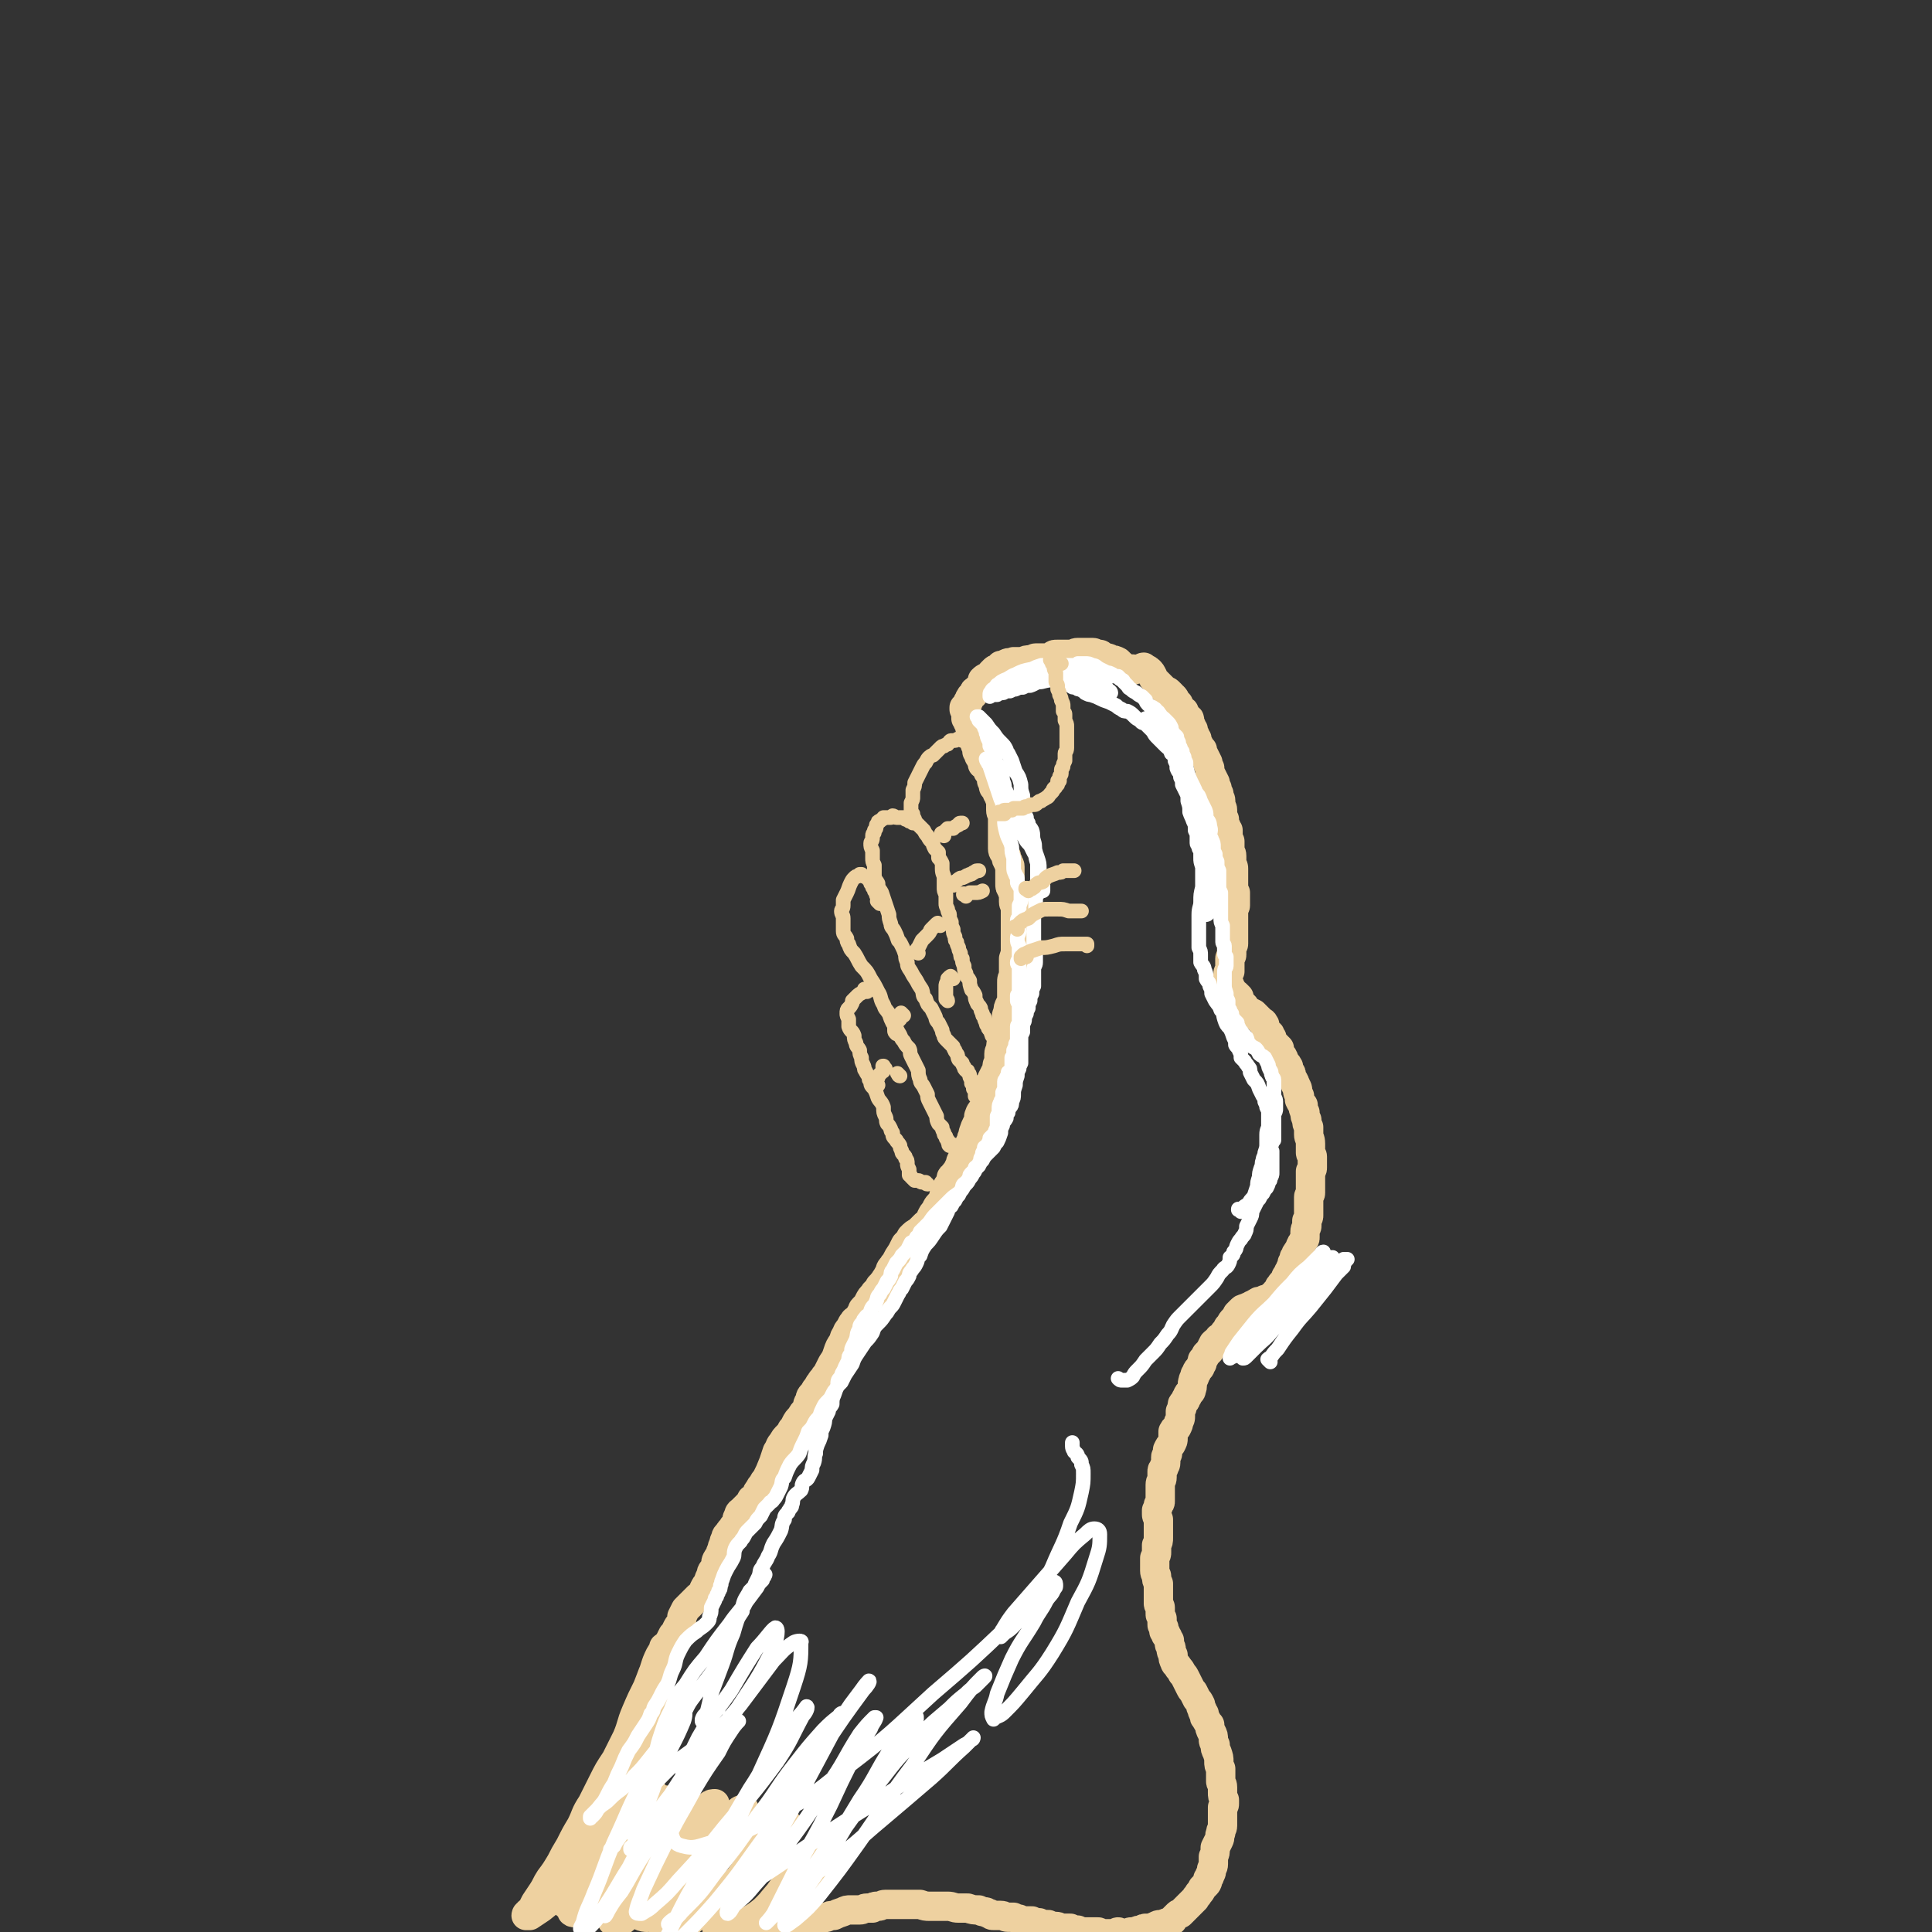 <svg viewBox='0 0 1054 1054' version='1.1' xmlns='http://www.w3.org/2000/svg' xmlns:xlink='http://www.w3.org/1999/xlink'><rect x="0" y="0" width="1054" height="1054" fill="#333333" stroke="none"/><g fill='none' stroke='rgb(238,209,160)' stroke-width='16' stroke-linecap='round' stroke-linejoin='round'><path d='M354,1013c-1,-1 -1,-1 -1,-1 -1,-1 0,0 0,0 0,0 0,0 0,0 -1,0 -1,0 -1,0 0,0 0,1 0,1 0,0 -1,0 -1,0 0,0 0,0 0,0 -1,1 -1,1 -1,1 0,0 0,0 0,0 0,0 0,0 0,0 -1,0 -1,0 -1,0 0,0 0,0 0,0 0,0 0,0 0,0 -1,0 -1,0 -1,-1 0,-1 0,-1 0,-1 0,-2 0,-2 0,-3 -1,-1 -1,-1 -1,-2 0,-2 0,-2 0,-3 -1,-1 -1,-1 -1,-2 0,-1 0,-1 0,-2 0,-1 0,-2 0,-2 0,-2 1,-2 1,-4 0,-1 0,-2 0,-4 0,-2 0,-2 0,-4 0,-3 0,-3 0,-6 0,-2 0,-2 0,-4 0,-2 0,-2 0,-4 1,-2 1,-2 1,-4 0,-2 1,-2 1,-4 0,-1 0,-1 0,-3 0,-1 0,-1 0,-3 0,-1 1,-1 1,-3 1,-2 1,-2 1,-4 1,-2 0,-3 1,-5 1,-2 1,-2 1,-4 1,-2 1,-2 1,-4 1,-2 1,-2 1,-5 1,-2 1,-2 1,-4 0,-2 0,-2 1,-5 1,-2 1,-2 1,-4 1,-3 2,-3 2,-5 1,-2 1,-2 1,-4 1,-2 1,-2 1,-4 1,-2 1,-2 1,-4 1,-2 1,-2 1,-4 1,-2 1,-2 1,-3 1,-2 1,-2 2,-4 1,-1 2,-1 2,-3 1,-2 1,-2 2,-3 1,-2 1,-2 1,-4 1,-2 1,-2 2,-4 2,-2 2,-2 4,-4 2,-2 2,-2 3,-3 1,-1 2,-1 2,-2 1,-1 1,-1 1,-2 1,-2 1,-2 2,-3 1,-3 1,-3 2,-5 0,-2 1,-2 2,-4 1,-2 0,-2 1,-4 1,-2 1,-1 2,-3 0,-1 0,-1 1,-3 0,-1 0,-1 1,-3 0,-1 0,-1 1,-3 0,-1 0,-1 2,-3 0,-1 1,-1 2,-3 1,-1 1,-1 2,-3 0,-1 0,-2 1,-3 0,-2 1,-2 2,-3 2,-2 2,-2 3,-3 1,-1 1,-1 2,-3 2,-1 2,-1 3,-2 0,-2 0,-2 1,-3 1,-2 1,-2 2,-3 1,-2 1,-2 2,-3 2,-4 2,-4 4,-9 1,-3 1,-3 2,-6 2,-3 1,-3 3,-5 1,-2 1,-2 3,-4 1,-1 1,-1 2,-3 1,-1 1,-1 2,-3 1,-2 1,-2 3,-4 1,-2 1,-2 3,-4 1,-2 0,-3 2,-5 0,-2 0,-2 2,-4 1,-2 1,-2 2,-3 1,-2 1,-2 2,-3 0,-1 1,-1 2,-3 1,-1 1,-1 2,-3 1,-2 1,-2 2,-4 2,-3 2,-3 3,-6 1,-3 1,-3 3,-6 1,-2 0,-2 2,-4 0,-2 1,-2 2,-4 1,-1 0,-1 2,-3 0,-1 1,0 2,-2 1,-1 1,-1 2,-3 1,-1 0,-1 1,-2 2,-2 2,-2 3,-4 1,-2 1,-2 3,-4 0,-1 1,-1 2,-2 1,-1 0,-2 2,-3 1,-2 1,-1 2,-3 1,-1 1,-2 2,-3 1,-2 0,-2 2,-4 1,-2 1,-1 2,-3 1,-2 1,-2 3,-5 1,-2 1,-2 2,-4 2,-2 2,-2 3,-4 2,-2 2,-2 4,-3 2,-2 2,-2 4,-4 1,-1 2,-1 2,-2 1,-1 1,-1 1,-2 1,-2 1,-2 2,-3 1,-1 1,-1 1,-2 1,-2 2,-2 3,-4 1,-1 1,-1 1,-3 1,-2 1,-2 1,-3 1,-2 1,-2 2,-3 1,-1 0,-1 1,-3 0,-1 0,-1 1,-1 1,-2 1,-2 2,-3 1,-2 1,-2 2,-4 0,-1 0,-1 1,-3 1,-1 1,-1 2,-3 0,-1 0,-1 1,-3 1,-2 1,-2 2,-4 0,-2 1,-2 1,-4 1,-3 1,-3 2,-5 1,-2 1,-2 1,-4 1,-3 1,-2 3,-5 0,-1 1,-1 1,-3 1,-2 1,-2 2,-4 0,-2 0,-2 1,-4 0,-2 0,-2 0,-4 1,-2 1,-2 2,-4 1,-1 1,-1 1,-3 0,-1 0,-1 1,-3 0,-1 0,0 0,-2 0,-1 0,-1 0,-2 0,-2 1,-1 1,-3 0,-2 0,-2 1,-5 0,-2 1,-2 1,-5 1,-2 0,-2 1,-5 0,-3 0,-3 1,-5 0,-2 0,-2 1,-4 1,-1 1,-1 1,-3 0,-1 0,-1 0,-3 0,-1 0,-1 0,-3 0,-2 0,-2 0,-3 0,-2 0,-2 1,-3 0,-1 0,-1 0,-3 0,-2 0,-2 0,-4 0,-1 0,-1 0,-3 1,-3 1,-3 1,-5 0,-2 0,-2 0,-4 0,-2 0,-2 0,-3 0,-2 0,-2 0,-4 0,-2 0,-2 0,-4 0,-2 0,-2 0,-4 0,-2 0,-2 0,-4 0,-2 -1,-1 -1,-3 0,-2 0,-2 0,-4 0,-2 -1,-1 -1,-3 -1,-1 -1,-1 -1,-3 0,-1 0,-1 0,-3 0,-1 0,-1 0,-3 0,-2 0,-2 0,-3 0,-2 -1,-1 -1,-3 -1,-1 -1,-1 -1,-3 -1,-2 -2,-2 -2,-4 0,-1 0,-1 0,-3 0,-1 0,-1 0,-3 0,-1 0,-1 0,-2 0,-2 0,-2 0,-4 0,-1 0,-1 0,-3 0,-1 0,-1 0,-2 0,-2 -1,-2 -1,-4 0,-2 0,-2 0,-4 0,-2 -1,-2 -1,-4 -1,-1 -1,-1 -1,-2 -1,-2 -2,-2 -2,-3 0,-1 0,-2 0,-2 0,-1 -1,-1 -1,-1 0,-1 0,-2 0,-2 -1,-2 -1,-2 -2,-3 0,-1 0,0 -1,-2 0,0 0,-1 0,-1 -1,-1 -1,-1 -2,-1 0,-1 0,-1 0,-2 -1,-1 -1,-1 -1,-1 0,-1 -1,-1 -1,-2 0,0 0,-1 0,-1 -1,-1 -1,-1 -1,-1 0,-1 0,-1 0,-2 0,-1 -1,-1 -1,-2 0,0 0,0 0,-1 0,0 0,0 0,0 0,-1 0,-1 0,-2 0,0 0,0 0,-1 -1,-1 -1,0 -1,-1 0,-1 0,-1 0,-1 0,-1 -1,-1 -1,-1 0,-1 0,-1 0,-1 -1,-1 -1,-1 -1,-2 0,-1 0,-1 -1,-2 0,-1 0,-1 0,-2 0,0 -1,0 -1,0 0,0 0,0 0,-1 0,0 0,0 0,-1 0,0 0,0 0,-1 0,0 0,-1 0,-1 0,-1 -1,-1 -1,-1 0,-1 0,-1 0,-1 1,-1 1,-1 1,-1 1,-1 1,-1 1,-2 1,-1 1,-2 1,-2 1,-2 1,-1 2,-2 1,-1 0,-2 1,-2 1,-1 1,-1 1,-1 2,-1 2,-1 2,-2 1,-2 1,-2 1,-3 2,-2 2,-1 3,-2 2,-1 2,-1 2,-2 1,-1 1,-1 1,-1 1,-1 1,-1 2,-1 1,-1 1,-1 1,-1 1,0 1,-1 1,-1 1,0 1,0 2,0 1,0 1,-1 1,-1 2,-1 2,0 4,-1 2,0 2,0 5,0 2,-1 2,-1 4,-1 2,0 2,-1 3,-1 1,0 1,0 2,0 1,0 1,0 2,0 1,0 1,0 2,0 2,0 2,-1 3,-1 1,-1 1,-1 3,-1 1,0 1,0 2,0 2,0 2,0 3,0 1,0 1,0 3,0 1,0 1,-1 3,-1 1,0 1,0 2,0 1,0 1,0 2,0 2,0 2,0 3,0 1,0 1,0 1,0 2,0 1,1 2,1 1,0 1,0 2,0 1,0 1,1 1,1 1,1 1,1 3,1 1,0 1,0 2,1 2,0 2,0 4,1 2,2 2,2 5,4 1,0 1,0 3,0 1,1 1,0 3,0 2,0 2,-1 3,-1 1,1 2,1 3,2 1,1 1,1 2,3 0,1 0,1 1,2 1,1 1,1 3,3 1,1 1,1 2,2 0,0 0,0 1,1 1,0 1,0 2,1 0,0 0,0 1,1 0,1 0,0 1,1 1,1 1,1 1,2 1,1 1,1 2,2 0,1 0,2 1,3 0,0 1,0 2,1 0,1 0,1 1,2 0,1 0,1 1,2 1,0 1,0 1,1 0,1 0,1 1,3 0,1 0,1 1,2 0,1 0,1 1,3 0,1 0,1 1,2 0,2 0,2 1,3 1,2 1,2 2,3 0,2 0,2 1,3 1,2 1,2 2,4 0,1 0,1 1,3 0,2 0,2 1,4 1,2 1,2 2,4 0,1 0,1 1,3 0,1 0,1 1,3 0,1 0,1 0,2 0,1 1,0 1,2 0,1 0,1 0,3 0,1 1,0 1,2 0,1 0,1 0,2 0,1 0,1 1,3 0,1 0,1 0,2 0,1 0,1 1,2 0,1 0,1 1,2 0,1 0,1 0,3 0,1 0,1 1,3 0,1 0,1 0,2 0,1 0,1 0,2 0,2 1,2 1,4 0,2 0,2 0,4 1,2 1,2 1,3 0,2 0,2 0,3 0,2 0,2 0,4 0,1 0,1 0,2 0,0 0,0 0,1 0,1 0,1 0,1 0,1 0,1 1,2 0,1 0,1 0,2 0,1 0,1 0,2 0,1 0,1 0,3 0,1 -1,1 -1,2 0,1 0,1 0,2 0,1 0,1 0,2 0,1 0,1 0,3 0,1 0,1 0,3 0,1 0,1 0,2 0,1 0,1 0,2 0,0 0,0 0,1 0,1 0,1 0,2 0,1 0,1 0,2 0,1 -1,1 -1,2 0,1 0,1 0,2 0,1 0,1 0,2 0,1 -1,1 -1,2 0,0 0,1 0,2 0,1 0,1 0,2 0,1 0,2 0,3 0,0 -1,0 -1,1 0,0 0,1 0,2 0,0 0,0 0,1 0,0 -1,1 -1,1 0,0 1,0 1,0 0,0 0,0 0,0 0,0 0,0 0,0 -1,-1 0,0 -1,0 0,0 0,0 0,1 0,0 0,0 0,0 0,1 1,1 1,1 0,0 0,0 0,0 1,1 1,0 1,1 0,0 0,0 0,1 0,0 1,0 1,1 1,1 0,1 1,2 1,0 1,0 2,1 0,0 0,0 1,1 0,0 0,0 0,1 1,1 0,1 1,2 1,1 1,1 2,2 0,1 0,2 2,3 1,0 1,0 3,1 0,0 0,0 1,1 1,1 1,1 1,1 1,1 1,1 2,2 1,1 1,0 2,2 0,1 0,1 1,3 0,1 0,1 1,2 1,0 1,0 1,1 1,1 1,1 1,2 1,1 0,1 1,2 0,0 0,0 1,1 1,1 1,1 2,2 0,0 0,1 0,2 0,1 0,1 1,2 0,0 1,0 1,1 1,1 0,1 1,2 1,2 1,1 2,3 0,1 0,1 1,3 1,1 0,1 1,3 0,1 1,1 1,2 1,1 0,1 1,2 0,1 1,1 1,3 0,1 0,1 1,3 0,1 0,1 0,2 1,2 1,2 2,3 0,2 0,2 1,4 0,2 0,2 1,4 0,2 0,2 1,4 0,2 0,2 0,4 0,2 1,2 1,5 0,1 0,1 0,2 0,1 0,1 0,3 0,1 1,1 1,2 0,1 0,1 0,3 0,1 0,1 0,3 0,1 0,1 -1,2 0,0 0,0 0,1 0,1 0,1 0,2 0,1 0,1 0,3 0,1 0,1 0,2 0,2 0,2 0,4 0,1 -1,1 -1,2 0,1 0,1 0,3 0,1 0,1 0,3 0,2 0,2 0,4 0,1 0,1 -1,3 0,2 0,2 0,3 0,1 -1,1 -1,3 0,1 0,1 0,3 0,1 0,1 -1,2 0,1 -1,1 -1,2 -1,1 0,1 -1,2 0,1 -1,1 -1,2 -1,1 -1,1 -1,2 -1,1 -1,1 -1,2 0,1 0,1 -1,2 0,0 0,0 0,1 0,1 0,1 -1,2 0,1 0,1 -1,2 0,1 0,1 -1,2 -1,1 0,1 -1,2 0,1 0,1 -1,2 0,0 -1,0 -1,1 0,0 0,1 -1,1 0,0 0,0 0,1 0,0 0,0 0,1 0,0 -1,0 -1,0 0,0 0,0 0,1 0,0 -1,0 -1,0 0,0 0,0 0,1 0,0 0,0 -1,1 0,0 0,0 -1,0 0,0 0,0 0,1 0,0 0,0 0,0 0,0 -1,0 -1,0 0,0 0,1 0,1 0,0 -1,0 -2,0 0,0 0,0 -1,0 0,0 0,1 -1,1 0,0 0,0 -1,0 0,0 -1,0 -1,0 -1,0 -1,1 -2,1 -1,1 -1,1 -2,1 -1,1 -1,1 -2,1 -1,1 -1,0 -2,1 -1,0 -1,0 -2,1 -1,1 -1,1 -2,2 -1,2 -1,2 -2,3 -2,2 -1,2 -3,4 -1,2 -1,2 -2,3 -1,2 -1,2 -3,3 -1,2 -1,1 -3,3 -1,2 -1,2 -2,4 -1,1 -1,1 -2,2 -1,2 -1,2 -2,3 0,2 0,2 -1,3 0,2 -1,1 -2,3 0,1 0,1 -1,2 0,2 -1,2 -1,3 -1,3 0,3 -1,5 0,2 -1,1 -2,3 0,1 0,1 -1,2 0,1 0,1 -1,2 -1,1 -1,1 -1,2 0,1 0,1 -1,3 0,1 0,1 0,3 0,1 0,1 -1,3 0,1 0,1 -1,3 -1,1 -1,0 -2,2 0,0 0,1 0,2 0,1 0,1 0,2 0,1 0,1 -1,3 -1,1 -1,1 -2,3 0,1 0,1 0,2 0,1 -1,1 -1,2 0,1 0,1 0,2 0,0 0,0 0,1 0,2 -1,1 -1,3 -1,1 -1,1 -1,2 0,2 0,2 0,3 0,2 -1,2 -1,4 0,2 0,2 0,3 0,2 0,2 0,4 0,1 0,1 0,2 0,1 0,1 -1,2 0,1 0,1 -1,3 0,1 0,1 0,2 0,1 0,1 1,3 0,3 0,3 0,5 0,2 0,2 0,5 0,2 0,2 -1,4 0,2 0,2 0,4 0,1 0,1 -1,3 0,1 0,1 0,2 0,1 0,1 0,3 0,1 0,1 0,2 0,2 1,2 1,3 0,2 0,2 1,4 0,2 0,2 0,4 0,1 0,1 0,3 0,1 0,1 0,2 0,1 0,1 0,2 0,1 1,1 1,2 0,1 0,1 0,3 0,2 0,1 1,3 0,1 0,2 0,3 0,1 0,1 1,2 0,1 0,1 0,2 0,0 0,0 1,1 0,0 0,0 0,1 0,0 0,0 1,1 0,1 0,1 1,2 0,1 0,1 0,2 0,1 1,1 1,3 0,1 0,1 1,3 0,2 0,2 1,4 0,1 1,1 2,3 1,1 1,1 2,3 1,1 1,1 2,3 1,2 1,2 2,4 1,2 1,2 2,3 1,2 1,2 2,4 1,1 1,1 2,3 0,1 0,1 1,3 0,1 0,1 1,2 0,2 0,2 1,3 1,2 1,2 2,3 0,2 0,2 1,4 1,2 1,2 1,4 0,1 0,1 1,3 0,2 0,2 1,4 1,3 1,3 1,5 0,2 0,2 1,4 0,2 0,2 0,4 0,1 0,1 0,3 0,1 1,1 1,3 0,2 0,2 0,3 0,2 0,2 1,4 0,1 0,1 0,2 0,1 0,1 -1,2 0,1 0,1 0,3 0,1 0,1 0,3 0,2 0,2 0,4 0,2 -1,2 -1,4 -1,2 0,2 -1,4 -1,2 -1,2 -2,4 0,3 0,3 -1,5 0,2 0,2 0,4 0,2 -1,2 -1,3 0,1 0,2 -1,3 0,1 0,1 -1,2 0,1 0,2 -1,3 -1,1 -1,1 -2,2 -1,2 -1,2 -2,3 -1,2 -1,1 -2,3 -1,1 -1,1 -2,2 -1,1 -1,1 -2,2 -1,1 -1,1 -2,2 -1,1 -1,1 -2,2 -1,0 -1,0 -2,1 -1,1 -1,1 -2,2 0,0 0,1 -1,1 0,1 -1,0 -2,1 -1,0 -1,0 -2,1 -1,0 -1,0 -2,0 -2,0 -2,1 -3,1 -2,1 -2,1 -4,1 -2,0 -2,0 -3,1 -2,0 -2,0 -4,1 -1,0 -1,0 -2,0 -1,0 -1,1 -3,1 -1,0 -1,0 -2,0 -1,0 -1,-1 -2,-1 -1,0 -1,1 -3,1 -1,0 -1,0 -2,0 -1,0 -1,0 -2,0 -1,0 -1,0 -2,0 -1,0 -1,-1 -2,-1 -1,0 -1,0 -3,0 0,0 0,0 -1,0 -1,0 -1,0 -2,0 -1,0 -1,0 -2,0 -1,0 -1,0 -3,-1 -2,0 -2,0 -4,-1 -2,0 -2,0 -4,0 -2,0 -2,-1 -4,-1 -2,0 -2,0 -4,-1 -3,0 -3,0 -5,-1 -2,0 -2,0 -4,-1 -2,0 -2,0 -4,0 -1,0 -1,0 -3,-1 -1,0 -1,0 -3,-1 -1,0 -1,0 -3,0 -2,0 -2,-1 -4,-1 -2,0 -2,0 -4,0 -1,0 -1,0 -2,-1 -2,0 -1,-1 -3,-1 -1,0 -1,0 -3,-1 -3,0 -3,0 -6,-1 -2,0 -3,0 -5,0 -3,0 -3,-1 -6,-1 -2,0 -2,0 -4,0 -3,0 -3,0 -6,0 -2,0 -2,0 -5,-1 -3,0 -3,0 -6,0 -2,0 -2,0 -5,0 -2,0 -2,0 -5,0 -1,0 -1,0 -3,0 -2,0 -2,1 -4,1 -2,0 -2,0 -3,1 -2,0 -2,0 -3,0 -2,0 -2,1 -4,1 -2,0 -2,0 -5,0 -2,0 -2,0 -4,1 -3,1 -3,1 -5,2 -2,0 -2,0 -4,1 -2,0 -2,0 -3,1 -2,1 -2,1 -4,2 -1,0 -1,0 -3,1 -1,0 -1,0 -2,1 -1,0 0,0 -1,1 -2,1 -2,0 -3,1 -2,0 -2,0 -3,1 -1,1 -1,1 -2,2 -1,0 0,1 -2,2 0,0 -1,0 -1,0 -1,1 -1,1 -2,2 -1,0 -1,0 -1,0 -1,1 -1,1 -2,1 0,0 0,1 0,1 0,0 0,0 -1,0 0,0 0,0 0,0 0,0 0,0 0,0 '/><path d='M357,998c-1,-1 -1,-1 -1,-1 -1,-1 0,0 0,0 0,0 0,0 0,0 0,0 0,0 0,0 -1,-1 0,0 0,0 0,0 0,0 0,-1 0,0 -1,0 -1,1 -1,0 -1,0 -2,1 -1,0 -1,0 -2,2 -1,1 -1,1 -2,2 0,1 0,1 -1,3 -1,1 -1,1 -1,1 -2,2 -2,2 -3,4 -1,1 -1,1 -3,3 -2,1 -2,1 -5,3 -2,2 -2,2 -4,4 -2,2 -2,2 -4,4 -2,2 -2,2 -4,4 -1,1 -1,1 -3,3 -1,0 -1,1 -2,2 0,0 0,0 -1,1 0,0 0,0 -1,1 -1,0 -1,0 -2,1 0,0 0,0 -1,1 0,0 0,0 -1,0 -1,0 0,1 -1,1 0,0 0,0 -1,0 0,0 0,0 0,0 0,0 -1,0 -1,1 0,0 0,0 -1,0 0,0 0,0 0,0 0,-1 0,-1 1,-2 0,-2 0,-2 2,-5 1,-3 1,-3 4,-6 2,-4 3,-4 5,-8 3,-5 3,-5 5,-10 2,-4 2,-5 4,-10 1,-4 0,-4 2,-9 0,-4 0,-4 2,-8 1,-4 1,-4 3,-8 0,-2 0,-3 0,-5 1,-2 1,-2 2,-4 1,-2 0,-2 1,-3 0,-1 1,-1 1,-1 0,-1 0,-1 0,-2 1,-1 1,-1 1,-2 0,-1 0,-1 0,-1 0,-1 0,-2 0,-2 0,0 -1,0 -1,0 -1,1 -1,1 -1,2 -2,3 -1,4 -3,6 -2,5 -3,5 -5,9 -3,5 -3,5 -5,9 -3,4 -3,4 -5,8 -2,4 -2,4 -4,8 -2,4 -2,4 -4,8 -2,4 -2,4 -4,8 -2,3 -2,3 -3,5 -2,3 -3,3 -4,5 -1,2 -1,2 -1,4 -1,1 -1,1 -2,2 0,1 0,1 0,2 -1,1 -1,1 -1,1 0,1 -1,1 -1,1 0,1 1,0 1,0 1,-1 1,-1 1,-1 2,-2 1,-2 2,-4 2,-2 2,-2 3,-4 1,-3 1,-3 3,-5 2,-3 2,-4 3,-6 3,-4 3,-4 5,-8 4,-5 4,-5 7,-9 3,-5 3,-5 6,-10 3,-6 3,-6 6,-12 2,-6 2,-6 4,-12 2,-5 1,-5 3,-11 2,-5 2,-5 4,-11 2,-6 3,-5 5,-11 2,-6 2,-6 4,-11 3,-7 2,-7 5,-13 1,-2 1,-1 2,-2 0,-1 0,-1 0,-1 1,0 1,0 1,-1 0,0 0,0 0,0 0,0 0,0 0,0 -1,-1 -1,0 -1,0 0,1 0,1 0,1 -1,4 -2,3 -3,7 -3,6 -3,6 -5,12 -4,8 -4,8 -7,15 -3,7 -2,7 -5,14 -3,6 -3,6 -6,12 -4,6 -4,6 -7,12 -3,6 -3,6 -6,12 -4,6 -3,6 -6,12 -3,5 -3,5 -6,11 -3,5 -3,5 -5,9 -3,5 -3,5 -6,9 -2,3 -2,4 -4,7 -2,3 -2,3 -4,6 -1,2 -1,2 -2,4 -1,1 -2,1 -2,2 -1,0 -1,1 -1,1 1,0 2,0 2,0 3,-2 3,-2 6,-4 5,-4 5,-4 10,-8 8,-7 8,-7 15,-14 7,-7 7,-7 15,-15 5,-5 5,-5 10,-11 3,-4 3,-4 6,-7 2,-3 2,-2 4,-4 1,-1 1,-1 1,-2 1,0 1,-1 1,-1 0,0 0,1 0,1 -3,2 -4,2 -6,4 -5,5 -5,5 -10,12 -7,9 -7,9 -14,19 -5,8 -5,8 -9,17 -3,4 -3,4 -5,9 -1,1 -1,2 -1,2 1,1 2,0 3,-1 3,-2 3,-2 6,-5 6,-6 6,-6 11,-12 6,-7 5,-8 11,-15 5,-8 5,-7 11,-15 3,-4 3,-4 6,-9 1,-1 1,-2 3,-4 0,0 0,0 0,0 -1,1 -2,1 -3,3 -3,4 -3,4 -6,9 -5,8 -5,8 -10,17 -4,9 -4,9 -7,18 -3,6 -2,6 -3,13 0,3 -1,4 0,6 1,1 3,1 5,0 4,-3 4,-4 8,-8 7,-7 7,-6 14,-14 7,-7 6,-8 13,-16 5,-6 5,-6 10,-13 2,-4 2,-4 4,-9 1,-1 2,-2 2,-4 -1,0 -2,0 -3,1 -3,2 -4,2 -7,5 -5,6 -5,6 -10,12 -6,8 -6,8 -11,16 -5,8 -5,8 -8,16 -2,4 -1,4 -2,8 0,2 0,3 0,3 2,1 3,1 4,1 4,-2 4,-2 7,-4 6,-5 6,-5 12,-11 8,-9 8,-9 15,-18 7,-8 7,-8 13,-16 3,-4 3,-4 5,-7 1,-2 1,-3 1,-3 -2,0 -3,1 -5,3 -5,4 -6,4 -10,8 -8,9 -8,9 -15,19 -6,10 -6,11 -11,22 -2,7 -2,7 -3,13 0,2 0,4 1,4 2,0 3,-1 5,-2 6,-4 6,-4 12,-9 9,-7 9,-7 18,-15 8,-8 8,-8 16,-17 6,-6 6,-6 11,-12 3,-2 3,-2 5,-5 0,0 0,-1 -1,-1 -2,1 -2,2 -5,4 -4,4 -5,3 -8,8 -12,17 -13,17 -23,35 -2,4 -2,4 -2,8 0,2 0,3 1,4 2,1 3,1 5,0 4,-1 4,-1 8,-4 6,-4 6,-3 12,-8 7,-7 6,-7 13,-14 5,-6 5,-6 10,-11 3,-2 4,-3 6,-5 0,0 -1,1 -1,1 -5,3 -5,3 -9,7 -6,6 -6,6 -11,13 -6,7 -6,7 -11,15 -3,4 -3,4 -5,9 -2,2 -2,3 -2,5 0,0 0,0 1,-1 2,-1 2,-2 4,-3 5,-5 5,-5 9,-9 7,-6 7,-5 14,-12 6,-5 6,-5 12,-11 3,-3 2,-3 5,-6 1,-1 1,-1 1,-1 -2,2 -2,2 -5,5 -4,4 -4,4 -8,9 -5,6 -5,6 -11,11 -4,4 -4,4 -8,9 -2,2 -2,2 -4,4 0,0 0,1 0,1 0,0 1,0 2,-1 1,-2 1,-2 2,-4 1,-2 1,-2 3,-4 1,-2 1,-2 2,-4 0,0 0,0 0,-1 0,-1 1,-1 1,-2 0,-1 0,-1 0,-2 '/></g>
<g fill='none' stroke='rgb(238,209,160)' stroke-width='8' stroke-linecap='round' stroke-linejoin='round'><path d='M535,406c-1,-1 -1,-1 -1,-1 -1,-1 0,0 0,0 0,0 0,0 -1,0 0,0 0,0 -1,0 0,0 0,1 -1,1 0,0 -1,0 -1,0 0,0 0,0 0,-1 0,0 0,0 0,0 0,0 0,0 0,-1 0,0 0,0 -1,0 0,0 0,0 0,0 0,0 0,0 -1,0 0,0 0,0 -1,0 0,0 0,0 -1,0 0,0 0,0 -1,0 0,0 0,0 -1,-1 0,0 0,0 -1,0 -1,0 -1,1 -2,1 -1,0 -1,0 -2,0 -1,0 -1,1 -2,2 0,0 -1,0 -2,1 -1,0 -1,0 -2,1 -1,1 -1,1 -2,2 -1,1 -1,1 -2,2 0,0 -1,0 -2,1 -1,1 -1,1 -2,3 -1,1 -1,1 -2,3 -1,2 -1,2 -2,4 -1,2 -1,2 -2,4 0,2 0,2 -1,4 0,2 0,2 0,4 0,1 0,1 -1,3 0,2 0,2 0,3 0,2 0,2 1,3 0,1 0,1 1,3 0,1 0,1 2,3 1,1 1,1 3,3 1,2 1,2 2,3 1,2 1,2 3,4 0,1 0,1 1,3 1,1 1,1 2,2 0,1 0,1 0,3 1,1 1,1 2,3 0,1 0,1 0,3 0,3 1,3 1,5 0,2 0,2 0,5 0,2 0,2 1,4 0,2 0,2 0,5 0,1 0,1 1,3 0,2 1,2 1,3 0,2 0,2 1,4 0,2 0,2 1,4 0,2 0,2 1,4 0,2 0,2 1,3 0,1 0,1 1,3 0,1 0,1 1,3 0,2 0,2 1,3 0,2 0,2 1,4 0,2 0,2 1,4 0,2 1,2 2,4 0,2 0,2 1,5 1,1 1,1 2,3 0,2 0,2 1,4 0,1 1,1 2,3 0,1 0,1 1,3 0,1 0,1 1,2 0,1 0,1 1,3 0,1 0,1 1,2 0,1 0,1 1,2 1,1 0,1 1,2 0,1 0,1 1,2 1,1 1,1 2,2 0,0 0,0 1,1 1,0 0,0 1,1 0,0 1,0 1,0 0,0 0,0 0,-1 0,-1 0,-1 0,-2 0,0 0,0 0,0 '/><path d='M498,449c-1,-1 -1,-1 -1,-1 -1,-1 0,0 0,0 0,0 0,0 0,0 0,0 0,0 0,0 -1,-1 0,0 0,0 0,0 0,0 -1,0 0,0 0,0 -1,-1 0,0 0,0 -1,0 0,0 0,-1 0,-1 0,0 0,0 -1,0 0,0 0,0 -1,0 -1,0 -1,0 -2,0 0,0 0,0 -1,0 -1,0 -1,-1 -2,-1 0,0 0,0 -1,1 -1,0 -1,0 -2,0 -1,0 -1,0 -2,0 0,0 0,1 -1,1 0,0 0,0 -1,1 -1,0 -1,0 -1,1 -1,1 -1,1 -1,2 0,1 0,1 -1,2 0,0 0,0 0,1 0,1 -1,0 -1,2 0,0 0,0 0,1 0,2 -1,2 -1,3 0,2 0,2 1,4 0,2 0,2 0,4 0,2 0,2 1,4 0,3 0,3 0,5 0,3 1,3 2,5 0,3 1,3 2,5 1,3 1,3 2,6 1,3 1,3 2,6 0,2 0,2 1,5 0,2 1,2 2,4 1,2 1,2 2,5 1,1 1,1 2,3 1,2 1,2 2,5 0,2 0,2 1,4 0,2 0,2 2,5 1,2 1,2 3,5 1,2 1,2 3,5 1,3 0,3 2,5 1,3 1,3 3,5 1,2 1,2 2,4 1,2 0,2 2,4 1,2 1,2 2,4 0,1 0,1 1,3 0,1 0,1 2,3 0,0 0,0 1,1 1,1 1,1 2,2 0,0 0,1 1,2 0,1 0,0 1,2 1,1 0,1 1,3 1,1 1,1 2,2 0,0 0,1 1,2 0,1 0,1 1,2 1,0 1,0 1,1 1,1 1,1 1,2 0,0 0,1 1,2 0,1 0,1 0,2 0,0 0,0 1,1 0,1 0,1 0,2 0,0 0,0 1,1 0,1 0,1 0,2 0,0 0,0 0,1 0,0 0,0 1,0 0,0 0,1 1,0 0,0 0,0 1,-1 0,0 0,0 0,0 '/><path d='M480,493c-1,-1 -1,-1 -1,-1 -1,-1 0,0 0,0 0,0 0,0 0,0 0,0 0,0 0,0 -1,-1 0,0 0,0 0,0 0,-1 0,-2 0,-1 -1,-1 -1,-2 0,-1 0,-1 -1,-2 0,-1 0,-1 -1,-2 0,-1 0,-1 -1,-2 0,-1 0,-1 -1,-2 0,0 0,0 -1,-1 -1,-1 -1,-1 -2,-1 0,0 0,0 -1,-1 0,0 0,0 -1,0 0,0 0,0 -1,1 -1,0 -1,0 -2,1 -1,1 -1,1 -2,3 -1,2 -1,3 -2,5 -1,2 -1,2 -2,4 0,1 0,1 0,3 0,2 -1,2 -1,3 0,2 1,2 1,4 0,2 0,2 0,4 0,2 0,2 0,3 0,2 1,2 2,4 0,1 0,2 1,3 1,3 1,3 3,5 2,3 2,4 4,7 3,3 3,3 5,7 2,3 2,3 4,7 2,3 1,4 3,7 1,3 1,2 3,5 1,3 1,3 2,5 2,3 2,3 3,5 2,3 1,3 3,5 1,2 1,2 3,4 1,2 0,2 1,4 1,2 1,2 2,4 1,2 1,2 2,4 0,2 0,3 1,5 0,2 1,2 2,4 1,2 1,2 2,4 0,2 0,2 1,4 1,2 1,2 2,4 1,2 1,2 2,4 0,2 0,2 1,4 1,1 1,1 2,2 0,1 0,1 1,3 0,1 0,1 1,2 0,1 0,1 1,2 0,1 0,1 1,2 0,0 0,0 0,1 0,0 0,0 0,0 0,0 0,0 0,0 -1,-1 0,0 0,0 0,0 0,-1 0,-1 0,0 0,0 1,0 0,0 0,0 0,0 '/><path d='M473,541c-1,-1 -1,-1 -1,-1 -1,-1 0,0 0,0 0,0 0,0 0,0 0,0 0,0 0,0 -1,-1 0,0 0,0 0,0 0,0 0,0 0,0 0,0 0,0 -1,-1 0,0 0,0 0,0 0,0 0,0 0,0 0,0 0,0 -1,-1 0,0 0,0 0,0 0,0 0,0 0,0 0,-1 0,0 -1,0 0,0 -1,1 0,0 0,0 0,0 -1,1 -2,1 -3,2 0,0 0,0 -1,1 -1,1 -1,1 -2,2 0,0 0,0 0,1 -1,2 -1,2 -2,3 -1,1 -1,1 -1,3 0,1 0,1 1,3 0,2 0,2 0,4 1,3 2,2 3,5 0,2 0,2 1,4 0,2 1,2 2,4 0,2 0,2 1,4 0,2 0,2 1,4 1,2 0,2 1,3 1,2 1,2 2,3 0,2 0,2 1,3 0,2 0,2 2,4 1,2 1,2 2,5 1,2 2,2 3,5 0,3 0,3 1,5 1,2 0,2 1,4 1,1 1,1 2,3 0,1 0,1 1,2 0,2 0,2 2,4 0,1 1,1 2,3 0,1 0,1 1,3 0,1 0,1 1,2 1,1 1,1 1,2 1,1 1,1 1,3 0,1 0,1 1,3 0,1 0,1 0,3 0,0 1,0 1,1 0,0 0,0 1,1 0,0 0,0 1,1 0,0 1,0 2,0 1,0 1,1 2,1 1,0 1,0 2,0 0,0 0,1 1,1 0,0 0,0 0,0 '/></g>
<g fill='none' stroke='rgb(255,255,255)' stroke-width='8' stroke-linecap='round' stroke-linejoin='round'><path d='M392,932c-1,-1 -1,-1 -1,-1 -1,-1 -1,0 -1,0 -2,1 -2,0 -3,1 -1,1 -1,1 -1,2 0,1 0,2 0,2 0,2 -1,2 -1,3 -1,0 -1,0 -1,0 0,0 -1,0 -1,0 0,0 0,-1 0,-1 1,-3 2,-2 3,-5 1,-4 1,-4 2,-9 3,-8 3,-8 6,-16 3,-8 2,-8 6,-17 2,-7 2,-7 5,-14 1,-5 2,-5 4,-9 2,-2 2,-2 4,-4 1,-2 1,-2 2,-3 1,-1 1,-1 1,-1 1,-1 1,-1 1,-1 1,0 0,0 0,1 -1,1 -1,1 -1,2 -2,2 -2,2 -3,4 -3,4 -3,4 -6,8 -4,6 -5,6 -9,12 -7,9 -7,9 -13,18 -6,7 -6,7 -11,15 -5,6 -5,6 -8,14 -3,6 -3,6 -5,12 -2,6 -2,6 -3,11 -2,6 -1,6 -2,13 -1,5 -1,5 -2,10 -2,4 -2,4 -3,7 -2,3 -2,3 -3,5 -1,2 -1,2 -1,4 0,1 0,1 -1,3 0,0 0,0 0,1 0,1 0,1 -1,1 0,0 0,0 0,0 -1,0 -1,0 -1,0 -1,-1 -1,-1 -1,-2 0,-3 0,-4 1,-7 1,-7 1,-7 4,-14 3,-8 3,-8 7,-15 3,-7 3,-7 7,-14 2,-4 2,-4 5,-8 1,-2 1,-2 2,-4 1,-1 1,-2 1,-2 0,0 0,1 0,2 -1,1 -1,1 -1,3 -2,3 -1,3 -3,5 -2,4 -2,4 -5,7 -3,4 -3,4 -7,9 -4,5 -4,5 -8,9 -3,4 -4,4 -7,7 -4,3 -4,3 -7,6 -2,2 -3,2 -5,4 -2,2 -2,2 -3,3 -1,1 -1,1 -2,2 0,0 0,1 0,1 0,-1 0,-1 1,-1 2,-2 2,-2 3,-4 3,-4 3,-3 5,-7 2,-4 2,-4 4,-7 2,-5 2,-5 4,-9 2,-5 2,-5 4,-9 3,-4 3,-4 5,-8 2,-3 2,-3 4,-6 2,-3 2,-3 3,-6 2,-2 1,-2 2,-4 2,-3 2,-3 3,-5 2,-4 2,-4 4,-7 2,-4 1,-4 3,-8 2,-4 1,-5 3,-9 2,-4 2,-4 4,-7 3,-3 3,-3 6,-5 2,-2 3,-2 5,-4 2,-2 2,-2 2,-4 1,-2 1,-2 1,-5 1,-2 1,-2 2,-4 0,-1 0,-1 1,-2 0,-2 1,-1 1,-3 1,-1 1,-1 1,-3 1,-1 0,-1 1,-3 1,-3 1,-3 2,-5 2,-4 2,-3 4,-7 1,-2 0,-2 1,-5 1,-2 1,-2 3,-4 1,-2 1,-1 2,-3 1,-2 1,-2 2,-3 2,-2 2,-2 4,-4 1,-2 1,-2 3,-4 1,-2 1,-2 2,-4 1,-1 1,-1 3,-3 0,-1 1,0 2,-2 1,-1 1,-1 2,-3 1,-2 1,-2 2,-4 1,-3 0,-3 2,-5 1,-3 1,-3 3,-7 2,-3 3,-3 5,-6 1,-3 1,-3 3,-7 1,-2 1,-2 2,-5 2,-2 2,-2 3,-4 1,-2 1,-2 3,-4 1,-3 1,-3 2,-5 1,-2 1,-2 3,-4 1,-1 1,-1 2,-3 1,-2 1,-2 2,-3 1,-2 1,-2 3,-4 1,-2 1,-2 2,-4 2,-3 2,-3 4,-6 1,-3 1,-3 3,-6 2,-3 2,-3 4,-6 2,-2 2,-2 4,-5 1,-3 1,-3 3,-5 2,-2 2,-2 4,-5 2,-2 1,-2 3,-4 1,-1 1,-1 2,-3 1,-2 1,-2 2,-4 1,-1 0,-1 2,-3 1,-2 1,-2 2,-4 1,-1 1,-1 2,-3 0,-2 1,-2 2,-4 1,-1 1,-1 2,-3 1,-2 0,-2 2,-4 1,-3 1,-3 3,-6 2,-2 2,-2 4,-5 2,-3 2,-3 4,-5 1,-2 1,-2 2,-4 1,-2 1,-2 2,-4 0,-2 1,-2 2,-3 1,-2 1,-2 2,-3 1,-2 1,-2 2,-3 1,-2 1,-2 2,-4 0,-2 1,-2 2,-3 1,-1 1,-1 2,-3 0,-1 0,-1 1,-2 1,-1 1,-1 2,-2 1,-1 1,-1 2,-2 1,-2 1,-2 2,-3 1,-2 1,-2 3,-4 1,-1 1,-1 3,-3 1,-2 1,-2 2,-3 1,-2 1,-2 2,-5 0,-2 0,-2 1,-4 0,-2 1,-2 2,-4 0,-2 0,-2 1,-3 0,-1 0,-1 1,-3 1,-1 1,-1 1,-3 1,-2 1,-2 1,-4 0,-2 0,-2 1,-5 0,-2 0,-2 1,-5 0,-2 0,-2 1,-4 0,-1 0,-1 1,-3 0,-1 0,-1 0,-3 0,-1 0,-1 0,-3 0,-1 0,-1 0,-3 0,-2 0,-2 0,-4 0,-2 0,-2 1,-4 0,-2 0,-2 0,-4 0,-1 1,-1 1,-3 0,-1 0,-1 1,-3 0,-1 0,-1 1,-3 0,-2 0,-2 1,-4 0,-2 0,-2 1,-4 0,-2 0,-2 1,-4 0,-3 0,-3 0,-5 0,-2 0,-2 0,-4 0,-2 1,-2 1,-4 0,-2 0,-2 0,-3 0,-2 0,-2 0,-4 0,-1 -1,-1 -1,-3 0,-2 0,-2 0,-4 0,-3 0,-3 0,-5 0,-2 0,-2 0,-4 0,-2 0,-2 1,-4 0,-2 0,-2 0,-4 0,-1 0,-1 0,-3 0,-2 0,-2 1,-3 0,-2 0,-2 0,-4 0,-2 0,-2 0,-4 0,-1 0,-1 0,-2 0,-1 0,-1 0,-2 0,-2 0,-2 0,-4 0,-1 0,-1 0,-3 0,-2 -1,-2 -2,-4 -1,-2 -1,-2 -2,-4 -2,-2 -2,-2 -3,-4 -1,-2 -2,-2 -3,-4 0,-2 0,-2 -1,-4 -1,-1 -1,-1 -1,-2 0,-2 0,-2 -1,-3 0,-2 0,-2 -1,-3 0,-2 0,-2 -1,-4 -1,-1 0,-1 -1,-3 -1,-2 -1,-2 -2,-4 0,-2 0,-2 -1,-4 0,-2 0,-2 -1,-4 -1,-2 0,-2 -1,-4 -1,-1 -1,-1 -2,-3 0,-2 0,-2 -1,-4 0,-2 -1,-2 -2,-4 0,-2 0,-2 -1,-4 -1,-2 0,-2 -1,-3 0,-1 0,-1 -1,-3 0,-1 0,-1 -1,-2 0,0 0,0 -1,-1 0,0 0,0 -1,-1 0,0 0,0 0,-1 0,0 0,0 0,0 0,0 0,-1 -1,-1 0,0 0,0 0,0 0,0 1,0 1,0 1,1 1,1 2,2 1,1 1,1 2,2 2,3 2,3 4,5 2,3 2,3 4,5 2,2 2,2 3,4 0,1 0,1 1,2 1,2 1,2 2,4 1,3 1,3 2,6 2,3 2,3 3,7 0,3 0,3 1,6 0,3 1,3 1,5 0,2 0,2 0,4 0,1 0,1 1,3 0,1 0,2 1,3 0,2 1,2 2,4 1,3 0,3 1,6 1,3 0,3 1,6 0,3 0,3 1,6 0,2 0,2 1,5 0,2 1,2 1,4 0,1 0,1 1,3 0,1 0,1 0,2 0,0 0,0 0,1 0,0 0,0 0,0 0,-1 -1,-1 -1,-2 -1,-2 0,-2 -1,-4 0,-3 0,-3 0,-6 0,-3 0,-3 -1,-6 -1,-3 -1,-3 -3,-5 -1,-3 -2,-3 -3,-5 -2,-3 -2,-3 -3,-6 -2,-3 -2,-3 -4,-7 -1,-3 -2,-3 -3,-7 -2,-3 -1,-3 -3,-7 0,-2 -1,-2 -2,-4 -1,-2 -1,-2 -2,-4 -1,-1 -1,-1 -2,-3 0,-1 0,-1 -1,-2 0,-1 0,-1 0,-2 0,0 0,0 -1,-1 0,0 0,0 -1,-1 0,0 0,0 0,0 0,0 0,1 1,2 0,1 1,1 1,2 1,3 1,3 2,6 1,3 1,3 2,6 1,3 1,3 2,6 1,2 1,2 1,5 0,3 0,3 1,6 0,3 0,3 1,7 1,4 2,4 3,8 0,3 0,3 1,6 0,3 0,3 0,5 0,2 0,2 1,4 0,1 1,1 1,2 0,1 0,1 0,2 0,1 0,1 1,2 0,1 1,1 1,3 0,2 0,2 0,4 0,2 0,2 -1,4 0,3 0,3 0,5 0,2 -1,2 -1,3 0,2 0,2 0,3 0,2 1,2 1,3 0,2 -1,2 -1,4 0,2 0,2 1,4 0,1 0,1 0,3 0,1 0,1 0,2 0,1 0,1 0,2 0,1 -1,1 -1,2 0,1 0,1 1,2 0,1 0,1 0,2 0,1 0,1 0,2 0,0 0,0 0,1 0,1 0,1 0,2 0,0 0,0 0,1 0,1 0,1 0,2 0,1 0,1 0,2 0,1 0,1 0,3 0,0 0,0 -1,1 0,1 0,1 0,2 0,0 0,0 0,1 0,1 1,1 1,3 0,1 0,1 0,3 0,1 0,1 0,2 0,1 0,1 0,2 0,1 0,1 0,2 0,1 -1,1 -1,2 0,2 0,2 0,4 0,1 0,1 0,3 0,2 -1,2 -1,3 0,1 0,1 -1,3 0,1 0,1 0,2 0,1 0,1 -1,2 0,1 0,1 0,2 0,2 0,2 0,3 0,2 -1,2 -2,3 0,1 0,1 -1,3 0,1 -1,1 -1,2 0,1 0,1 0,3 0,1 0,1 -1,3 0,1 0,1 0,3 0,1 -1,1 -1,2 -1,2 -1,2 -1,4 0,2 0,2 -1,4 0,2 0,2 0,4 0,2 0,2 -1,4 0,1 0,1 -1,2 -1,1 -1,1 -2,2 0,1 0,1 -1,3 0,1 -1,1 -2,2 0,1 0,1 -1,3 0,1 0,1 -1,3 0,1 0,1 -1,3 0,1 -1,1 -2,2 0,2 0,2 -1,3 -1,2 -1,2 -2,3 -1,2 -1,2 -2,3 -2,2 -1,2 -3,4 -2,2 -3,2 -5,4 -2,2 -2,2 -4,4 -2,2 -2,2 -4,4 -2,2 -2,2 -4,5 -1,1 -1,1 -3,3 -1,1 -1,1 -2,2 -1,2 0,2 -2,3 -1,2 -1,2 -3,3 -1,2 -1,2 -2,4 -1,1 -1,1 -3,3 -1,2 -1,2 -3,4 -1,2 -1,2 -2,4 -1,1 -1,1 -1,3 -1,2 -1,2 -2,3 -1,2 -1,2 -2,4 -1,1 -1,1 -2,3 -2,2 -1,2 -2,4 -1,3 -2,2 -3,5 0,1 0,1 -1,2 0,1 -1,0 -2,2 -1,1 -1,1 -1,2 -2,2 -2,2 -2,4 -2,3 -1,3 -2,6 -1,2 -1,2 -2,4 -1,2 0,2 -1,4 -1,1 -1,1 -1,3 -1,2 -1,2 -2,4 -1,3 -2,3 -2,5 -2,2 -2,2 -2,5 -1,2 -1,2 -2,5 -1,2 -1,3 -1,5 -1,2 -2,2 -2,4 -1,2 -1,2 -2,4 0,2 0,2 -1,5 -1,2 -1,2 -1,4 -1,3 -1,3 -2,5 -1,3 -1,3 -1,5 -1,2 0,2 -1,5 -1,2 -1,2 -1,4 -1,2 -1,2 -2,4 -1,2 -2,1 -3,3 -1,2 0,2 -1,4 -2,2 -3,2 -4,4 -1,2 0,2 -1,4 0,1 0,1 -1,2 -1,2 -1,1 -1,2 -2,2 -2,2 -2,4 -2,3 -1,3 -2,6 -2,4 -2,4 -4,7 -2,4 -1,4 -3,7 -1,3 -2,3 -3,6 -2,2 -1,2 -2,5 -1,2 -1,2 -2,4 -1,3 -1,3 -2,5 -2,3 -2,3 -4,7 -1,1 -1,2 -1,3 -2,3 -2,3 -3,5 -2,4 -2,4 -3,8 -1,4 -1,4 -3,8 -2,5 -2,5 -5,9 -3,4 -3,4 -6,8 -3,4 -3,4 -6,8 -3,4 -3,4 -5,8 -2,4 -2,4 -3,8 -2,4 -2,4 -4,7 -1,4 -1,4 -2,7 -2,4 -2,4 -4,8 -2,6 -2,6 -4,11 -2,6 -2,5 -4,11 -1,5 -1,5 -3,11 -1,3 -1,3 -2,7 -1,2 -1,2 -2,4 -1,0 -1,0 -1,0 -1,1 -1,1 -1,1 0,0 0,1 0,1 1,0 1,-1 2,-2 3,-5 3,-5 7,-9 6,-10 6,-10 13,-19 7,-11 7,-11 15,-21 5,-5 5,-5 10,-9 1,-1 1,-1 2,-2 1,0 1,0 1,0 -2,1 -2,0 -4,1 -5,3 -5,2 -10,5 -8,6 -9,6 -16,13 -8,8 -8,8 -15,17 -6,8 -6,8 -10,16 -3,4 -2,4 -4,8 -1,1 -1,1 -2,2 0,0 0,0 0,0 2,-2 2,-2 3,-4 5,-7 5,-7 9,-14 8,-14 8,-14 16,-27 6,-13 7,-13 12,-25 1,-3 1,-5 0,-6 0,-1 -1,2 -2,3 -4,6 -4,6 -7,13 -7,11 -7,10 -13,22 -9,17 -8,17 -16,34 -6,14 -5,14 -11,28 -3,8 -4,8 -6,16 -1,2 -2,3 -1,4 2,1 3,0 5,-2 5,-5 4,-5 8,-11 8,-12 7,-12 15,-24 13,-18 13,-18 26,-35 11,-15 11,-15 22,-30 5,-5 4,-5 9,-11 0,-1 1,-1 1,-1 -2,2 -2,2 -4,5 -4,6 -4,6 -7,12 -7,10 -7,10 -13,20 -8,15 -9,15 -16,30 -6,12 -6,12 -12,25 -2,6 -3,7 -4,12 0,1 1,1 3,1 3,-2 4,-2 7,-5 7,-6 7,-6 13,-13 13,-14 13,-14 25,-29 15,-18 15,-17 29,-36 8,-12 7,-12 14,-25 2,-2 3,-5 2,-5 0,0 -2,3 -4,5 -6,8 -6,7 -12,15 -8,12 -7,13 -15,25 -13,22 -13,22 -25,43 -9,15 -9,15 -17,31 -3,7 -5,9 -6,14 0,1 3,-1 4,-2 5,-3 5,-3 9,-7 8,-8 8,-8 16,-17 15,-18 14,-18 28,-37 16,-24 16,-25 32,-49 10,-15 10,-15 21,-30 2,-2 4,-5 3,-5 0,0 -2,2 -4,5 -3,4 -3,4 -6,8 -4,6 -4,6 -9,13 -9,12 -10,12 -18,25 -11,17 -11,18 -21,36 -7,13 -7,13 -14,26 -3,6 -3,6 -5,11 0,1 -1,3 0,3 2,-1 2,-3 4,-5 6,-5 6,-5 11,-11 9,-10 9,-10 17,-21 11,-15 11,-15 22,-32 10,-14 9,-15 18,-29 4,-5 4,-5 8,-9 0,0 1,0 1,0 -1,3 -2,3 -3,6 -5,8 -6,8 -10,17 -6,12 -6,12 -12,25 -9,18 -9,17 -19,35 -6,12 -6,12 -12,24 -2,3 -4,5 -4,5 0,0 2,-2 3,-3 5,-7 5,-7 10,-13 9,-11 10,-10 18,-22 11,-14 11,-14 20,-29 9,-13 8,-14 17,-28 4,-7 5,-7 10,-14 2,-2 3,-2 4,-3 0,-1 0,0 0,1 -1,2 -2,2 -4,4 -4,6 -4,6 -9,13 -8,13 -8,13 -16,25 -10,17 -10,18 -21,35 -8,13 -9,13 -17,26 -3,5 -5,8 -5,9 0,2 3,-1 6,-3 7,-6 7,-6 13,-13 11,-14 11,-14 21,-28 15,-21 14,-22 30,-43 12,-18 12,-18 26,-34 6,-8 6,-8 12,-14 1,-1 2,-1 1,0 0,0 -1,1 -2,2 -1,1 -1,1 -3,3 -3,2 -3,2 -5,4 -5,4 -5,4 -9,8 -8,7 -9,7 -16,15 -12,12 -12,12 -22,25 -11,14 -11,14 -21,28 -7,8 -7,8 -13,17 -3,4 -3,4 -5,8 -1,1 -1,1 -2,2 0,0 1,0 1,0 0,-1 0,-1 0,-1 2,-2 3,-2 5,-4 6,-4 6,-4 12,-9 12,-9 12,-10 24,-20 13,-11 13,-11 27,-23 9,-8 9,-9 18,-17 2,-2 3,-3 5,-5 0,0 0,1 -1,1 -2,2 -2,2 -4,3 -6,4 -6,4 -12,8 -10,6 -10,6 -20,12 -16,11 -16,11 -32,21 -17,11 -17,11 -33,22 -9,6 -9,6 -18,12 -3,2 -3,3 -5,4 0,0 1,-1 2,-2 2,-3 2,-2 4,-5 5,-8 4,-8 9,-16 8,-16 9,-16 17,-32 8,-15 8,-15 16,-30 3,-5 4,-7 6,-11 0,-1 -2,0 -2,1 -5,4 -5,4 -9,8 -8,9 -8,9 -15,18 -11,14 -10,15 -21,29 -11,16 -11,16 -23,31 -8,11 -8,11 -18,21 -3,4 -4,3 -7,6 -1,1 0,1 0,1 5,-4 5,-5 9,-10 8,-11 9,-11 16,-23 13,-24 13,-24 24,-49 11,-24 11,-24 19,-48 4,-12 4,-14 4,-24 1,-1 -2,-1 -4,0 -6,4 -6,5 -11,10 -9,12 -9,12 -18,24 -15,18 -15,17 -28,36 -15,20 -15,20 -27,42 -8,14 -7,14 -15,29 -2,4 -3,7 -4,8 0,1 1,-1 2,-3 3,-5 3,-5 7,-10 5,-8 5,-9 10,-17 11,-17 11,-17 22,-35 15,-23 15,-22 30,-46 11,-17 12,-17 21,-35 2,-5 3,-11 1,-11 -2,1 -5,6 -10,11 -7,11 -7,11 -14,23 -9,13 -10,12 -18,26 -7,14 -7,14 -11,29 -4,11 -4,12 -4,22 1,5 2,7 6,8 7,2 9,0 17,-2 16,-5 17,-5 31,-13 22,-11 22,-12 41,-27 25,-19 25,-20 48,-41 21,-18 21,-18 41,-37 9,-10 9,-11 18,-20 3,-3 4,-3 7,-4 1,0 1,1 1,2 0,1 0,1 -1,2 -1,3 -2,3 -4,6 -3,6 -4,6 -7,12 -6,10 -7,10 -12,20 -4,9 -4,9 -8,19 -1,5 -2,5 -3,10 0,2 0,2 1,4 0,0 0,0 1,-1 2,-1 3,-1 5,-3 5,-5 5,-5 10,-11 8,-10 9,-10 16,-21 8,-13 8,-14 14,-28 6,-11 6,-11 10,-24 2,-6 2,-7 2,-13 0,-2 -1,-3 -3,-3 -2,0 -3,1 -5,3 -6,5 -6,5 -11,11 -7,8 -7,8 -14,16 -7,8 -7,8 -14,16 -3,4 -3,4 -6,9 -1,1 -1,3 -1,4 0,0 1,-1 2,-2 3,-2 3,-2 5,-4 5,-6 6,-5 10,-12 6,-9 6,-10 11,-20 5,-12 6,-12 10,-24 4,-8 4,-8 6,-17 1,-5 1,-5 1,-10 0,-3 0,-3 -1,-5 0,-2 0,-2 -2,-4 0,-2 -1,-2 -2,-3 0,-1 -1,-1 -1,-3 0,-1 0,-1 0,-2 0,0 0,0 0,0 '/><path d='M693,743c-1,-1 -1,-1 -1,-1 -1,-1 0,0 0,0 0,0 0,0 0,0 0,0 0,0 0,0 -1,-1 0,0 0,0 0,0 0,0 0,0 0,-1 0,-1 1,-1 2,-3 2,-3 4,-5 4,-6 4,-6 8,-11 5,-7 5,-6 10,-12 4,-5 4,-5 8,-10 3,-4 3,-4 6,-8 2,-2 2,-2 4,-4 0,-1 0,-1 1,-3 0,0 1,-1 1,-1 0,0 -1,0 -2,0 -1,1 -1,1 -2,2 -4,3 -4,3 -8,6 -6,5 -6,5 -12,11 -7,6 -7,6 -14,13 -5,5 -5,5 -10,11 -4,3 -3,3 -6,7 -2,2 -1,2 -3,4 0,0 0,0 0,0 1,0 1,0 2,-1 3,-3 3,-3 5,-5 5,-5 5,-4 9,-9 5,-6 5,-5 10,-11 4,-6 4,-7 8,-13 4,-4 4,-4 8,-9 2,-2 2,-3 4,-5 1,-1 1,-1 2,-2 0,0 0,0 0,0 0,0 0,0 -1,1 -1,0 -1,0 -2,1 -1,1 -2,1 -3,2 -4,3 -4,3 -7,6 -5,6 -5,6 -10,12 -5,6 -5,6 -11,12 -4,4 -4,4 -8,9 -2,2 -2,2 -4,5 0,1 -1,1 -1,2 0,0 1,0 2,0 1,-1 1,-1 2,-2 4,-4 4,-4 8,-8 4,-5 4,-6 8,-11 5,-7 6,-7 11,-14 4,-5 4,-5 7,-10 2,-3 3,-3 5,-6 0,-1 0,-2 0,-2 -1,0 -1,1 -2,2 -3,3 -3,3 -6,6 -5,4 -5,4 -9,9 -5,5 -5,5 -10,11 -5,5 -6,5 -11,11 -4,5 -4,5 -8,10 -2,3 -2,3 -4,6 0,1 -1,2 -1,3 0,0 1,-1 2,-1 4,-3 4,-3 7,-5 7,-6 7,-6 14,-11 8,-6 8,-6 15,-13 6,-5 6,-5 11,-10 3,-3 3,-3 6,-6 1,-2 1,-2 2,-4 0,0 0,0 0,-1 0,0 0,0 0,0 0,0 0,-1 -1,-1 0,0 0,0 0,0 0,0 0,0 0,-1 0,0 0,0 0,-1 0,0 0,0 0,-1 0,0 0,0 0,0 '/><path d='M677,661c-1,-1 -1,-1 -1,-1 -1,-1 0,0 0,0 0,0 0,0 0,0 0,0 -1,0 0,0 0,-1 1,0 2,-1 1,-1 1,-1 3,-2 1,-2 1,-2 3,-4 1,-3 1,-3 2,-6 0,-2 0,-2 1,-5 0,-2 0,-2 1,-5 1,-2 0,-2 1,-4 0,-2 1,-2 1,-4 1,-3 1,-3 1,-5 0,-2 0,-3 0,-5 0,-3 1,-3 1,-5 0,-2 0,-2 0,-4 0,-2 0,-2 0,-3 0,-1 0,-1 -1,-3 0,-1 0,-1 -1,-3 0,-1 0,-2 -1,-3 -1,-2 -1,-2 -2,-4 -1,-3 -1,-3 -3,-5 -1,-2 -1,-2 -2,-4 0,-2 0,-2 -1,-3 -1,-2 -1,-1 -2,-3 -1,-1 -1,-1 -2,-2 0,-2 0,-2 -1,-4 0,-2 -1,-1 -2,-3 0,-2 0,-2 -1,-4 -1,-3 -1,-3 -2,-5 -2,-2 -2,-2 -3,-5 -1,-3 0,-3 -2,-5 -1,-3 -1,-2 -3,-5 -1,-2 -1,-2 -2,-4 0,-2 0,-2 -1,-4 0,-2 -1,-2 -2,-4 0,-3 0,-3 -1,-5 0,-2 -1,-2 -2,-4 0,-2 0,-2 0,-4 0,-2 0,-2 -1,-4 0,-2 0,-2 0,-4 0,-1 0,-1 0,-3 0,-2 0,-2 0,-5 0,-3 0,-3 0,-6 0,-4 1,-4 1,-7 0,-4 0,-4 1,-8 0,-3 0,-3 0,-5 0,-2 0,-2 0,-5 0,-2 0,-2 0,-4 0,-3 0,-3 -1,-5 0,-3 1,-3 0,-5 0,-2 -1,-2 -2,-4 0,-1 0,-1 -1,-3 0,-3 0,-3 -1,-5 -1,-3 -1,-2 -2,-5 0,-3 0,-3 -1,-6 0,-3 0,-3 -1,-5 -1,-2 -1,-2 -2,-4 0,-2 0,-2 -1,-4 0,-3 -1,-2 -2,-5 0,-2 0,-2 -1,-4 0,-2 0,-3 -2,-4 -1,-3 -1,-2 -3,-4 -2,-2 -2,-2 -4,-4 -2,-2 -2,-2 -3,-4 -2,-2 -2,-2 -4,-4 -1,-1 -2,0 -3,-2 -2,-1 -2,-1 -3,-2 -2,-2 -2,-2 -4,-3 -2,0 -2,0 -3,-1 -2,-1 -2,-1 -3,-2 -2,-1 -2,-1 -4,-2 -3,-1 -3,-1 -5,-2 -2,-1 -2,-1 -5,-2 -1,0 -1,0 -3,-1 -1,-1 -1,-1 -3,-2 -1,0 -1,0 -2,-1 -2,0 -2,0 -3,-1 -2,-1 -2,-1 -4,-2 -2,0 -2,0 -5,-1 -3,0 -3,0 -7,1 -3,0 -3,1 -6,2 -2,0 -2,0 -4,1 -2,0 -2,0 -4,1 -1,0 -1,0 -3,1 -1,0 -1,0 -2,0 0,0 0,0 -1,0 0,0 0,1 -1,1 -1,0 -1,0 -2,0 0,0 0,0 -1,1 0,0 0,0 0,0 0,0 0,0 -1,0 0,0 0,0 -1,0 0,0 0,0 -1,0 0,0 0,0 -1,1 0,0 0,0 0,0 0,0 0,0 0,0 0,0 0,0 0,-1 0,-1 0,-1 1,-2 0,-1 1,-1 2,-2 1,-1 0,-1 2,-2 1,-1 1,-1 3,-2 3,-1 3,-2 6,-3 4,-2 4,-2 9,-3 2,-1 2,-1 5,-2 2,0 2,0 4,0 0,0 0,1 1,1 1,1 1,1 2,2 2,1 2,1 5,2 3,1 3,0 6,1 2,1 2,1 5,1 2,0 2,0 4,1 1,0 1,0 2,1 1,1 1,0 2,1 1,0 1,0 2,1 0,0 0,0 1,1 0,0 0,1 0,1 0,0 0,0 1,1 0,0 1,0 1,0 1,0 1,0 1,1 0,0 0,0 1,0 0,0 0,0 0,0 0,-1 -1,-1 -2,-2 -1,-2 -1,-2 -3,-4 -3,-2 -2,-3 -5,-5 -2,-1 -2,-2 -5,-3 -2,0 -2,0 -4,0 -2,0 -2,0 -5,0 -3,0 -3,0 -6,1 -4,0 -4,0 -8,1 -3,0 -3,0 -7,1 -2,1 -2,1 -4,2 0,0 0,0 -1,1 -1,0 -1,0 -2,1 -1,0 -1,0 -3,1 -1,0 -1,1 -2,2 -1,0 -1,0 -3,1 0,0 0,0 -1,1 0,0 -1,0 -1,0 0,0 0,1 0,1 0,0 0,-1 0,-1 0,-1 0,-1 1,-1 2,-1 2,-1 5,-2 3,-2 3,-2 6,-3 2,-1 2,-1 4,-3 2,-1 2,-1 4,-2 1,0 1,-1 3,-1 1,-1 1,0 3,-1 2,0 2,0 4,0 2,0 2,0 4,0 2,0 2,0 4,0 2,0 2,0 3,0 2,0 2,0 3,-1 2,0 2,0 4,0 2,0 2,0 4,1 2,0 2,1 4,2 2,1 2,1 4,2 1,0 1,0 3,1 1,1 1,1 2,1 0,0 0,0 1,0 0,0 0,1 1,1 0,1 0,0 1,1 1,0 1,1 1,1 1,1 1,1 2,2 1,1 0,1 2,2 1,1 1,1 3,2 1,1 1,1 3,2 1,1 1,1 2,2 0,0 0,1 1,2 1,1 1,1 3,2 1,1 1,0 2,2 1,0 1,1 2,2 0,1 1,1 2,2 1,1 1,1 2,2 1,1 1,1 2,3 0,1 0,1 1,3 1,1 1,1 2,2 0,1 0,1 1,3 0,1 0,1 1,3 0,1 0,1 1,2 0,1 0,1 1,3 0,1 0,1 1,3 0,3 0,3 1,6 0,2 0,2 1,5 0,2 0,2 1,4 0,2 0,2 1,4 0,1 0,1 0,3 0,1 0,1 0,3 0,2 0,2 1,5 0,2 1,2 1,4 0,2 0,2 0,4 0,1 0,1 0,3 0,1 0,1 0,3 0,1 1,1 1,2 0,1 0,1 1,2 0,2 0,2 0,4 0,2 0,2 1,5 1,3 1,3 2,6 0,2 0,2 0,4 0,2 0,2 0,4 0,2 0,2 0,4 0,1 0,1 0,2 0,1 0,1 0,3 0,0 0,0 0,1 0,1 0,1 0,1 0,1 0,1 0,1 0,0 1,0 1,-1 1,-1 1,-1 2,-2 1,-3 1,-3 2,-6 0,-3 0,-3 1,-6 0,-3 0,-3 0,-6 0,-2 0,-2 0,-4 0,-3 0,-3 -1,-6 0,-3 -1,-3 -2,-6 0,-3 0,-3 -1,-6 0,-2 1,-3 0,-5 0,-3 -1,-3 -2,-5 0,-3 0,-3 -1,-5 -1,-2 -1,-2 -2,-4 -1,-3 -1,-3 -3,-5 -1,-2 -1,-2 -2,-4 -1,-2 0,-2 -2,-4 0,-1 -1,-1 -2,-3 0,-1 0,-1 -1,-3 0,-1 -1,-1 -2,-3 -1,-2 -1,-2 -2,-4 -2,-3 -2,-3 -5,-6 -2,-2 -2,-3 -4,-5 -2,-2 -2,-2 -4,-4 -1,-1 -1,-1 -2,-3 0,0 0,0 0,-1 0,0 0,0 -1,0 0,0 0,0 0,0 0,0 0,0 0,0 0,0 1,0 1,1 2,1 2,0 3,2 2,1 2,1 5,3 1,2 2,2 3,3 2,2 1,2 3,3 1,2 1,2 2,3 0,2 0,2 1,3 1,2 2,2 3,5 1,3 1,3 2,7 1,3 1,3 3,7 1,2 1,2 2,5 1,2 1,2 2,3 0,2 0,2 1,3 1,2 1,2 2,4 0,2 0,2 1,4 0,1 0,1 1,3 0,2 0,2 0,4 0,2 1,2 1,3 1,2 1,2 1,4 0,2 0,2 1,4 0,2 0,2 1,4 0,3 0,3 1,5 0,2 0,2 0,4 0,2 0,2 0,4 0,2 0,2 1,4 0,1 0,1 0,3 0,1 0,1 0,3 0,2 0,2 0,4 0,2 0,2 0,4 0,2 0,2 1,4 0,2 0,2 0,3 0,2 0,2 0,3 0,1 0,1 0,3 0,1 1,1 1,2 0,1 0,1 0,2 0,1 0,1 0,2 0,1 0,1 1,2 0,1 0,1 0,2 0,0 0,0 0,1 0,1 0,1 0,2 0,1 -1,1 -1,3 0,1 0,1 0,2 0,1 0,1 0,2 0,1 0,1 0,3 0,2 0,2 1,5 0,2 0,2 1,4 0,1 0,1 0,3 0,1 0,1 1,2 0,1 0,1 1,2 0,1 0,1 1,3 1,1 1,1 2,2 0,1 0,1 1,3 0,1 1,1 2,3 1,1 1,1 2,2 1,2 0,2 2,4 1,1 1,1 3,2 1,1 1,1 2,3 1,1 2,1 3,2 1,2 1,2 2,4 0,1 0,1 1,3 1,1 0,1 1,3 0,1 1,1 1,2 0,1 0,1 0,3 0,1 0,1 0,2 0,2 0,2 0,3 0,2 1,2 1,4 0,2 0,2 0,4 0,1 0,1 -1,3 0,1 0,1 0,3 0,1 0,1 0,3 0,1 0,1 0,3 0,1 0,1 0,2 0,1 0,1 0,3 0,0 -1,0 -1,1 0,1 0,1 -1,2 0,1 0,1 1,3 0,0 0,0 0,1 0,1 0,1 0,2 0,1 0,1 0,2 0,1 0,1 0,2 0,1 0,1 0,2 0,1 0,1 0,3 0,1 0,1 -1,3 0,1 0,1 -1,2 0,1 0,1 -1,3 -1,1 -1,1 -2,3 -1,1 -1,1 -2,3 -1,1 -1,1 -2,3 -1,2 -1,2 -2,4 0,2 0,2 -1,4 -1,2 -1,2 -2,4 0,2 0,2 -1,4 0,1 -1,1 -2,3 -1,1 -1,1 -2,3 -1,2 0,2 -2,4 0,2 -1,2 -2,3 0,2 0,2 -1,4 -1,2 -2,1 -3,3 -2,2 -2,2 -3,4 -2,3 -2,3 -4,5 -2,2 -2,2 -4,4 -2,2 -2,2 -4,4 -2,2 -2,2 -4,4 -2,2 -2,2 -4,4 -2,2 -2,2 -4,5 -1,2 -1,3 -3,5 -2,3 -2,3 -4,5 -2,3 -2,3 -4,5 -2,2 -2,2 -4,4 -2,3 -2,3 -4,5 -2,2 -2,2 -3,4 -1,1 -1,1 -3,2 -1,0 -1,0 -3,0 -1,0 -1,0 -2,-1 0,0 0,0 0,0 '/></g>
<g fill='none' stroke='rgb(238,209,160)' stroke-width='8' stroke-linecap='round' stroke-linejoin='round'><path d='M560,522c-1,-1 -1,-1 -1,-1 -1,-1 0,0 0,0 0,0 0,0 0,0 0,1 0,1 -1,1 0,0 -1,0 -1,0 0,0 0,1 0,1 0,0 0,0 0,0 1,-1 0,-1 1,-2 2,-1 2,-1 4,-2 3,-1 3,-1 6,-2 3,0 3,0 7,-1 3,-1 3,-1 6,-1 3,0 3,0 6,0 2,0 2,0 3,0 1,0 2,0 3,0 0,0 0,1 0,1 '/><path d='M555,507c-1,-1 -1,-1 -1,-1 -1,-1 0,0 0,0 0,0 0,0 0,0 0,0 0,0 0,0 -1,-1 0,0 0,0 1,-1 1,-1 2,-2 2,-2 2,-2 5,-3 2,-2 2,-2 6,-4 2,-1 2,-1 5,-1 3,0 3,0 5,0 3,0 3,0 6,1 2,0 2,0 4,0 2,0 2,0 3,0 '/><path d='M561,486c-1,-1 -1,-1 -1,-1 -1,-1 0,0 0,0 0,0 0,0 0,0 0,0 -1,0 0,0 0,-1 1,0 2,0 1,0 1,0 2,-1 1,0 0,-1 2,-2 1,-1 1,0 3,-1 1,-1 1,-2 3,-3 2,-1 3,-1 5,-2 2,0 2,0 3,-1 1,0 1,0 2,0 2,0 2,0 3,0 1,0 1,0 1,0 '/><path d='M579,362c-1,-1 -1,-1 -1,-1 -1,-1 0,0 0,0 0,0 0,0 0,0 0,0 0,0 0,0 -1,-1 -1,0 -1,0 0,0 0,-1 0,-1 -1,0 -1,0 -1,0 0,0 0,0 0,0 0,0 0,-1 0,-1 -1,0 -1,0 -1,0 0,0 0,0 0,0 0,0 0,0 -1,0 0,0 0,0 0,0 0,1 -1,1 -1,1 0,0 1,0 1,0 0,1 0,1 0,2 1,1 1,1 1,2 0,2 1,2 1,3 0,1 0,1 0,2 0,2 0,2 0,3 1,2 1,1 1,3 0,0 0,0 0,1 1,2 1,2 1,3 1,2 1,2 1,3 1,2 1,2 1,3 0,2 0,2 0,3 1,1 1,1 1,2 0,2 0,2 0,3 1,2 1,2 1,3 0,2 0,2 0,4 0,2 0,2 0,3 0,2 0,2 0,3 0,1 0,1 0,2 0,2 -1,2 -1,3 0,1 0,1 0,2 0,2 0,1 0,2 -1,2 -1,2 -1,3 0,1 -1,1 -1,2 0,1 0,2 0,2 0,1 -1,1 -1,2 0,0 0,1 0,2 0,0 -1,0 -1,0 0,1 0,1 0,2 -1,1 -1,1 -1,1 0,1 -1,1 -1,1 -1,1 0,1 -1,2 -1,1 -1,1 -1,1 -1,1 -1,2 -2,2 -1,1 -2,1 -3,2 -1,0 -1,0 -2,1 -1,1 -1,1 -2,1 -1,0 -1,0 -1,0 -2,0 -1,1 -3,1 -1,0 -1,0 -2,1 -1,0 -1,0 -3,0 0,0 0,0 0,0 -1,0 -1,0 -2,0 -1,1 -1,1 -1,1 -1,0 -1,0 -2,0 -1,0 -1,0 -2,0 -1,0 0,1 -1,1 0,0 0,0 -1,0 0,0 0,0 -1,0 0,0 0,1 0,1 -1,0 -1,0 -1,0 -1,0 -1,0 -1,0 0,0 0,0 0,0 0,0 0,0 1,0 1,0 1,0 2,0 1,0 1,0 2,0 '/><path d='M515,456c-1,-1 -1,-1 -1,-1 -1,-1 0,0 0,0 0,0 0,0 0,0 0,0 0,0 0,0 -1,-1 0,0 0,0 1,0 0,-1 1,-1 1,-1 1,-1 2,-2 1,0 2,0 3,0 1,-1 1,-1 3,-2 0,0 0,-1 1,-1 0,0 0,0 1,0 '/><path d='M520,483c-1,-1 -1,-1 -1,-1 -1,-1 0,0 0,0 0,0 0,0 0,0 1,0 1,0 2,-1 1,0 1,-1 3,-2 1,0 1,0 3,-1 1,-1 1,0 2,-1 1,0 1,0 2,-1 1,0 1,-1 2,-1 0,0 1,0 1,0 0,0 0,0 0,0 '/><path d='M527,489c-1,-1 -1,-1 -1,-1 -1,-1 0,0 0,0 0,0 0,0 0,0 0,0 -1,0 0,0 0,-1 0,0 1,0 1,0 1,0 2,-1 2,0 2,0 3,0 2,0 2,0 4,-1 0,0 0,0 0,0 '/><path d='M513,505c-1,-1 -1,-1 -1,-1 -1,-1 0,0 0,0 0,0 0,0 0,0 0,0 0,0 -1,0 0,0 0,0 -1,1 -1,1 -1,1 -2,2 -1,1 0,1 -2,3 -1,1 -1,1 -3,3 -1,2 -1,2 -2,4 -1,1 -1,1 -1,2 0,1 1,1 1,1 '/><path d='M520,534c-1,-1 -1,-1 -1,-1 -1,-1 0,0 0,0 0,0 0,0 -1,0 0,0 0,0 -1,1 0,0 0,0 0,1 -1,2 -1,2 -1,3 0,1 0,1 0,3 0,2 0,2 0,4 0,0 1,0 1,1 '/><path d='M493,554c-1,-1 -1,-1 -1,-1 -1,-1 0,0 0,0 0,0 0,0 0,0 0,0 0,0 -1,1 0,0 0,1 0,2 -1,1 -1,1 -2,2 0,1 -1,0 -1,2 0,0 0,1 0,2 0,1 0,1 1,2 0,0 0,0 0,0 '/><path d='M491,587c-1,-1 -1,-1 -1,-1 -1,-1 0,0 0,0 0,0 0,0 0,0 0,0 0,0 0,0 -1,-1 0,0 0,0 0,0 0,1 1,1 0,0 0,0 0,0 '/><path d='M483,583c-1,-1 -1,-1 -1,-1 -1,-1 0,0 0,0 0,0 0,0 0,0 0,0 0,-1 0,0 -1,0 0,1 0,2 0,1 -1,0 -1,1 -2,2 -2,2 -2,3 -1,2 -1,2 -1,3 1,1 1,1 1,1 '/></g>
</svg>